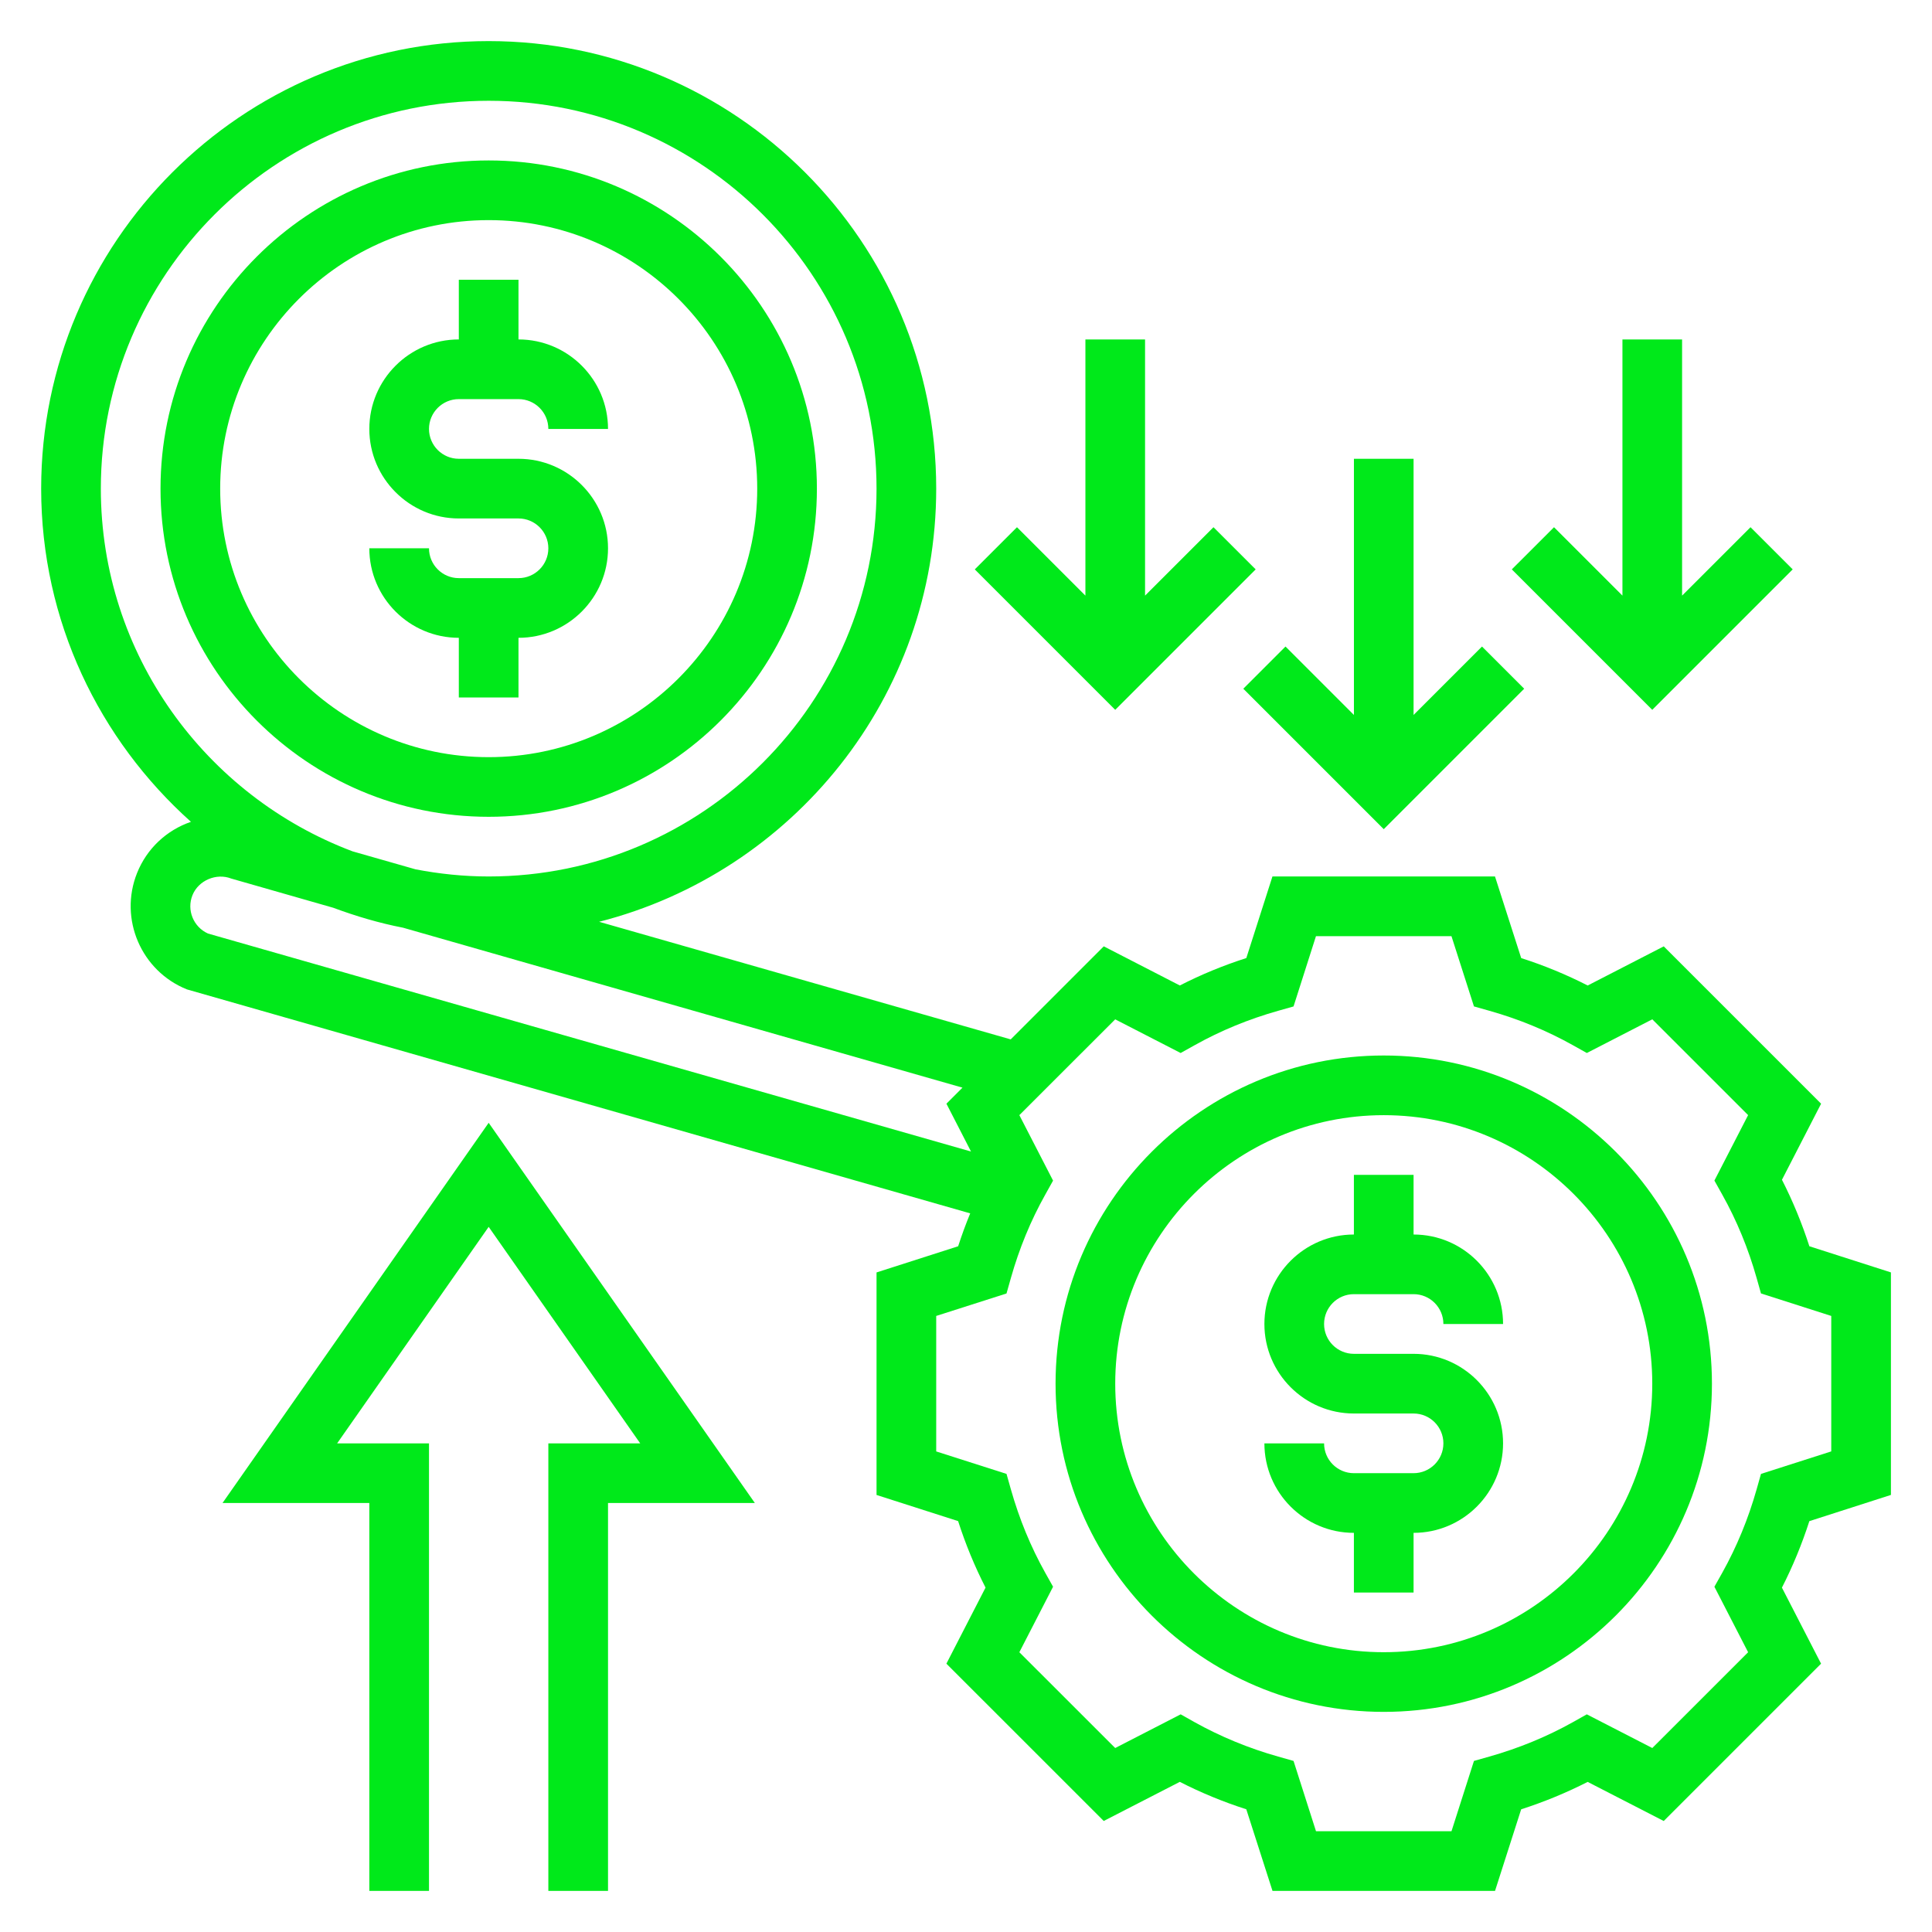 <svg width="62" height="62" viewBox="0 0 62 62" fill="none" xmlns="http://www.w3.org/2000/svg">
<path d="M60.682 47.974V40.833L58.065 39.994C57.826 39.254 57.531 38.539 57.185 37.86L58.441 35.419L53.391 30.37L50.951 31.626C50.271 31.278 49.557 30.983 48.817 30.746L47.976 28.127H40.834L39.996 30.745C39.256 30.982 38.541 31.277 37.862 31.625L35.421 30.369L32.435 33.355L19.226 29.581C25.434 27.997 30.044 22.374 30.044 15.681C30.044 7.761 23.601 1.319 15.682 1.319C7.763 1.319 1.321 7.761 1.321 15.681C1.321 19.93 3.186 23.741 6.128 26.373C5.353 26.639 4.715 27.224 4.398 28.017C3.811 29.487 4.529 31.161 5.999 31.751L31.135 38.938C30.993 39.283 30.864 39.636 30.748 39.994L28.129 40.834V47.975L30.747 48.814C30.985 49.555 31.28 50.27 31.627 50.948L30.371 53.389L35.42 58.437L37.861 57.182C38.539 57.529 39.254 57.824 39.995 58.062L40.836 60.681H47.977L48.816 58.063C49.557 57.824 50.272 57.529 50.95 57.183L53.391 58.438L58.44 53.389L57.184 50.949C57.531 50.27 57.825 49.556 58.064 48.815L60.682 47.974ZM3.236 15.681C3.236 8.818 8.819 3.234 15.682 3.234C22.545 3.234 28.129 8.818 28.129 15.681C28.129 22.544 22.545 28.127 15.682 28.127C14.879 28.127 14.097 28.044 13.336 27.898L11.315 27.321C6.603 25.546 3.236 21.005 3.236 15.681ZM6.176 28.729C6.367 28.25 6.947 28.008 7.421 28.194L10.694 29.131C11.418 29.4 12.165 29.622 12.938 29.772L30.887 34.904L30.372 35.419L31.161 36.954L6.674 29.958C6.207 29.748 5.985 29.205 6.176 28.729ZM56.512 47.299L56.372 47.794C56.104 48.742 55.732 49.643 55.269 50.472L55.017 50.92L56.099 53.022L53.024 56.096L50.922 55.015L50.474 55.267C49.645 55.73 48.744 56.102 47.796 56.37L47.301 56.51L46.58 58.766H42.232L41.511 56.51L41.016 56.37C40.068 56.102 39.167 55.73 38.337 55.267L37.889 55.015L35.788 56.096L32.712 53.022L33.794 50.92L33.543 50.472C33.079 49.643 32.708 48.742 32.44 47.794L32.3 47.299L30.044 46.578V42.23L32.3 41.509L32.44 41.014C32.707 40.068 33.078 39.166 33.544 38.336L33.794 37.887L32.712 35.786L35.788 32.712L37.888 33.792L38.337 33.542C39.169 33.076 40.071 32.705 41.016 32.438L41.511 32.298L42.231 30.042H46.579L47.301 32.297L47.796 32.437C48.741 32.704 49.642 33.075 50.474 33.541L50.923 33.792L53.024 32.711L56.099 35.785L55.017 37.886L55.268 38.335C55.733 39.165 56.105 40.067 56.372 41.013L56.512 41.508L58.767 42.23V46.577L56.512 47.299Z" fill="#00E91A"/>
<path d="M44.406 33.872C38.599 33.872 33.874 38.597 33.874 44.404C33.874 50.211 38.599 54.936 44.406 54.936C50.213 54.936 54.938 50.211 54.938 44.404C54.938 38.597 50.213 33.872 44.406 33.872ZM44.406 53.021C39.654 53.021 35.789 49.156 35.789 44.404C35.789 39.652 39.654 35.787 44.406 35.787C49.158 35.787 53.023 39.652 53.023 44.404C53.023 49.156 49.158 53.021 44.406 53.021Z" fill="#00E91A"/>
<path d="M43.448 41.531H45.363C45.891 41.531 46.32 41.96 46.32 42.489H48.235C48.235 40.905 46.947 39.617 45.363 39.617V37.702H43.448V39.617C41.864 39.617 40.576 40.905 40.576 42.489C40.576 44.072 41.864 45.361 43.448 45.361H45.363C45.891 45.361 46.32 45.79 46.32 46.319C46.32 46.847 45.891 47.276 45.363 47.276H43.448C42.919 47.276 42.491 46.847 42.491 46.319H40.576C40.576 47.902 41.864 49.191 43.448 49.191V51.106H45.363V49.191C46.947 49.191 48.235 47.902 48.235 46.319C48.235 44.735 46.947 43.446 45.363 43.446H43.448C42.919 43.446 42.491 43.017 42.491 42.489C42.491 41.96 42.919 41.531 43.448 41.531Z" fill="#00E91A"/>
<path d="M15.682 26.212C21.489 26.212 26.215 21.488 26.215 15.681C26.215 9.874 21.489 5.149 15.682 5.149C9.876 5.149 5.151 9.874 5.151 15.681C5.151 21.488 9.876 26.212 15.682 26.212ZM15.682 7.064C20.434 7.064 24.3 10.93 24.3 15.681C24.3 20.431 20.434 24.298 15.682 24.298C10.931 24.298 7.066 20.431 7.066 15.681C7.066 10.93 10.931 7.064 15.682 7.064Z" fill="#00E91A"/>
<path d="M16.639 18.553H14.724C14.196 18.553 13.767 18.123 13.767 17.595H11.852C11.852 19.179 13.141 20.468 14.724 20.468V22.383H16.639V20.468C18.223 20.468 19.512 19.179 19.512 17.595C19.512 16.012 18.223 14.723 16.639 14.723H14.724C14.196 14.723 13.767 14.293 13.767 13.765C13.767 13.238 14.196 12.808 14.724 12.808H16.639C17.168 12.808 17.597 13.238 17.597 13.765H19.512C19.512 12.182 18.223 10.893 16.639 10.893V8.978H14.724V10.893C13.141 10.893 11.852 12.182 11.852 13.765C11.852 15.349 13.141 16.638 14.724 16.638H16.639C17.168 16.638 17.597 17.068 17.597 17.595C17.597 18.123 17.168 18.553 16.639 18.553Z" fill="#00E91A"/>
<path d="M39.899 22.102L44.406 26.609L48.913 22.102L47.559 20.748L45.363 22.944V14.723H43.449V22.944L41.253 20.748L39.899 22.102Z" fill="#00E91A"/>
<path d="M57.53 18.272L56.176 16.919L53.98 19.114V10.893H52.066V19.114L49.87 16.919L48.516 18.272L53.023 22.779L57.53 18.272Z" fill="#00E91A"/>
<path d="M40.296 18.272L38.942 16.919L36.746 19.114V10.893H34.832V19.114L32.636 16.919L31.282 18.272L35.789 22.779L40.296 18.272Z" fill="#00E91A"/>
<path d="M7.141 48.233H11.852V60.68H13.767V46.319H10.819L15.682 39.371L20.545 46.319H17.597V60.68H19.512V48.233H24.224L15.682 36.032L7.141 48.233Z" fill="#00E91A"/>
</svg>
